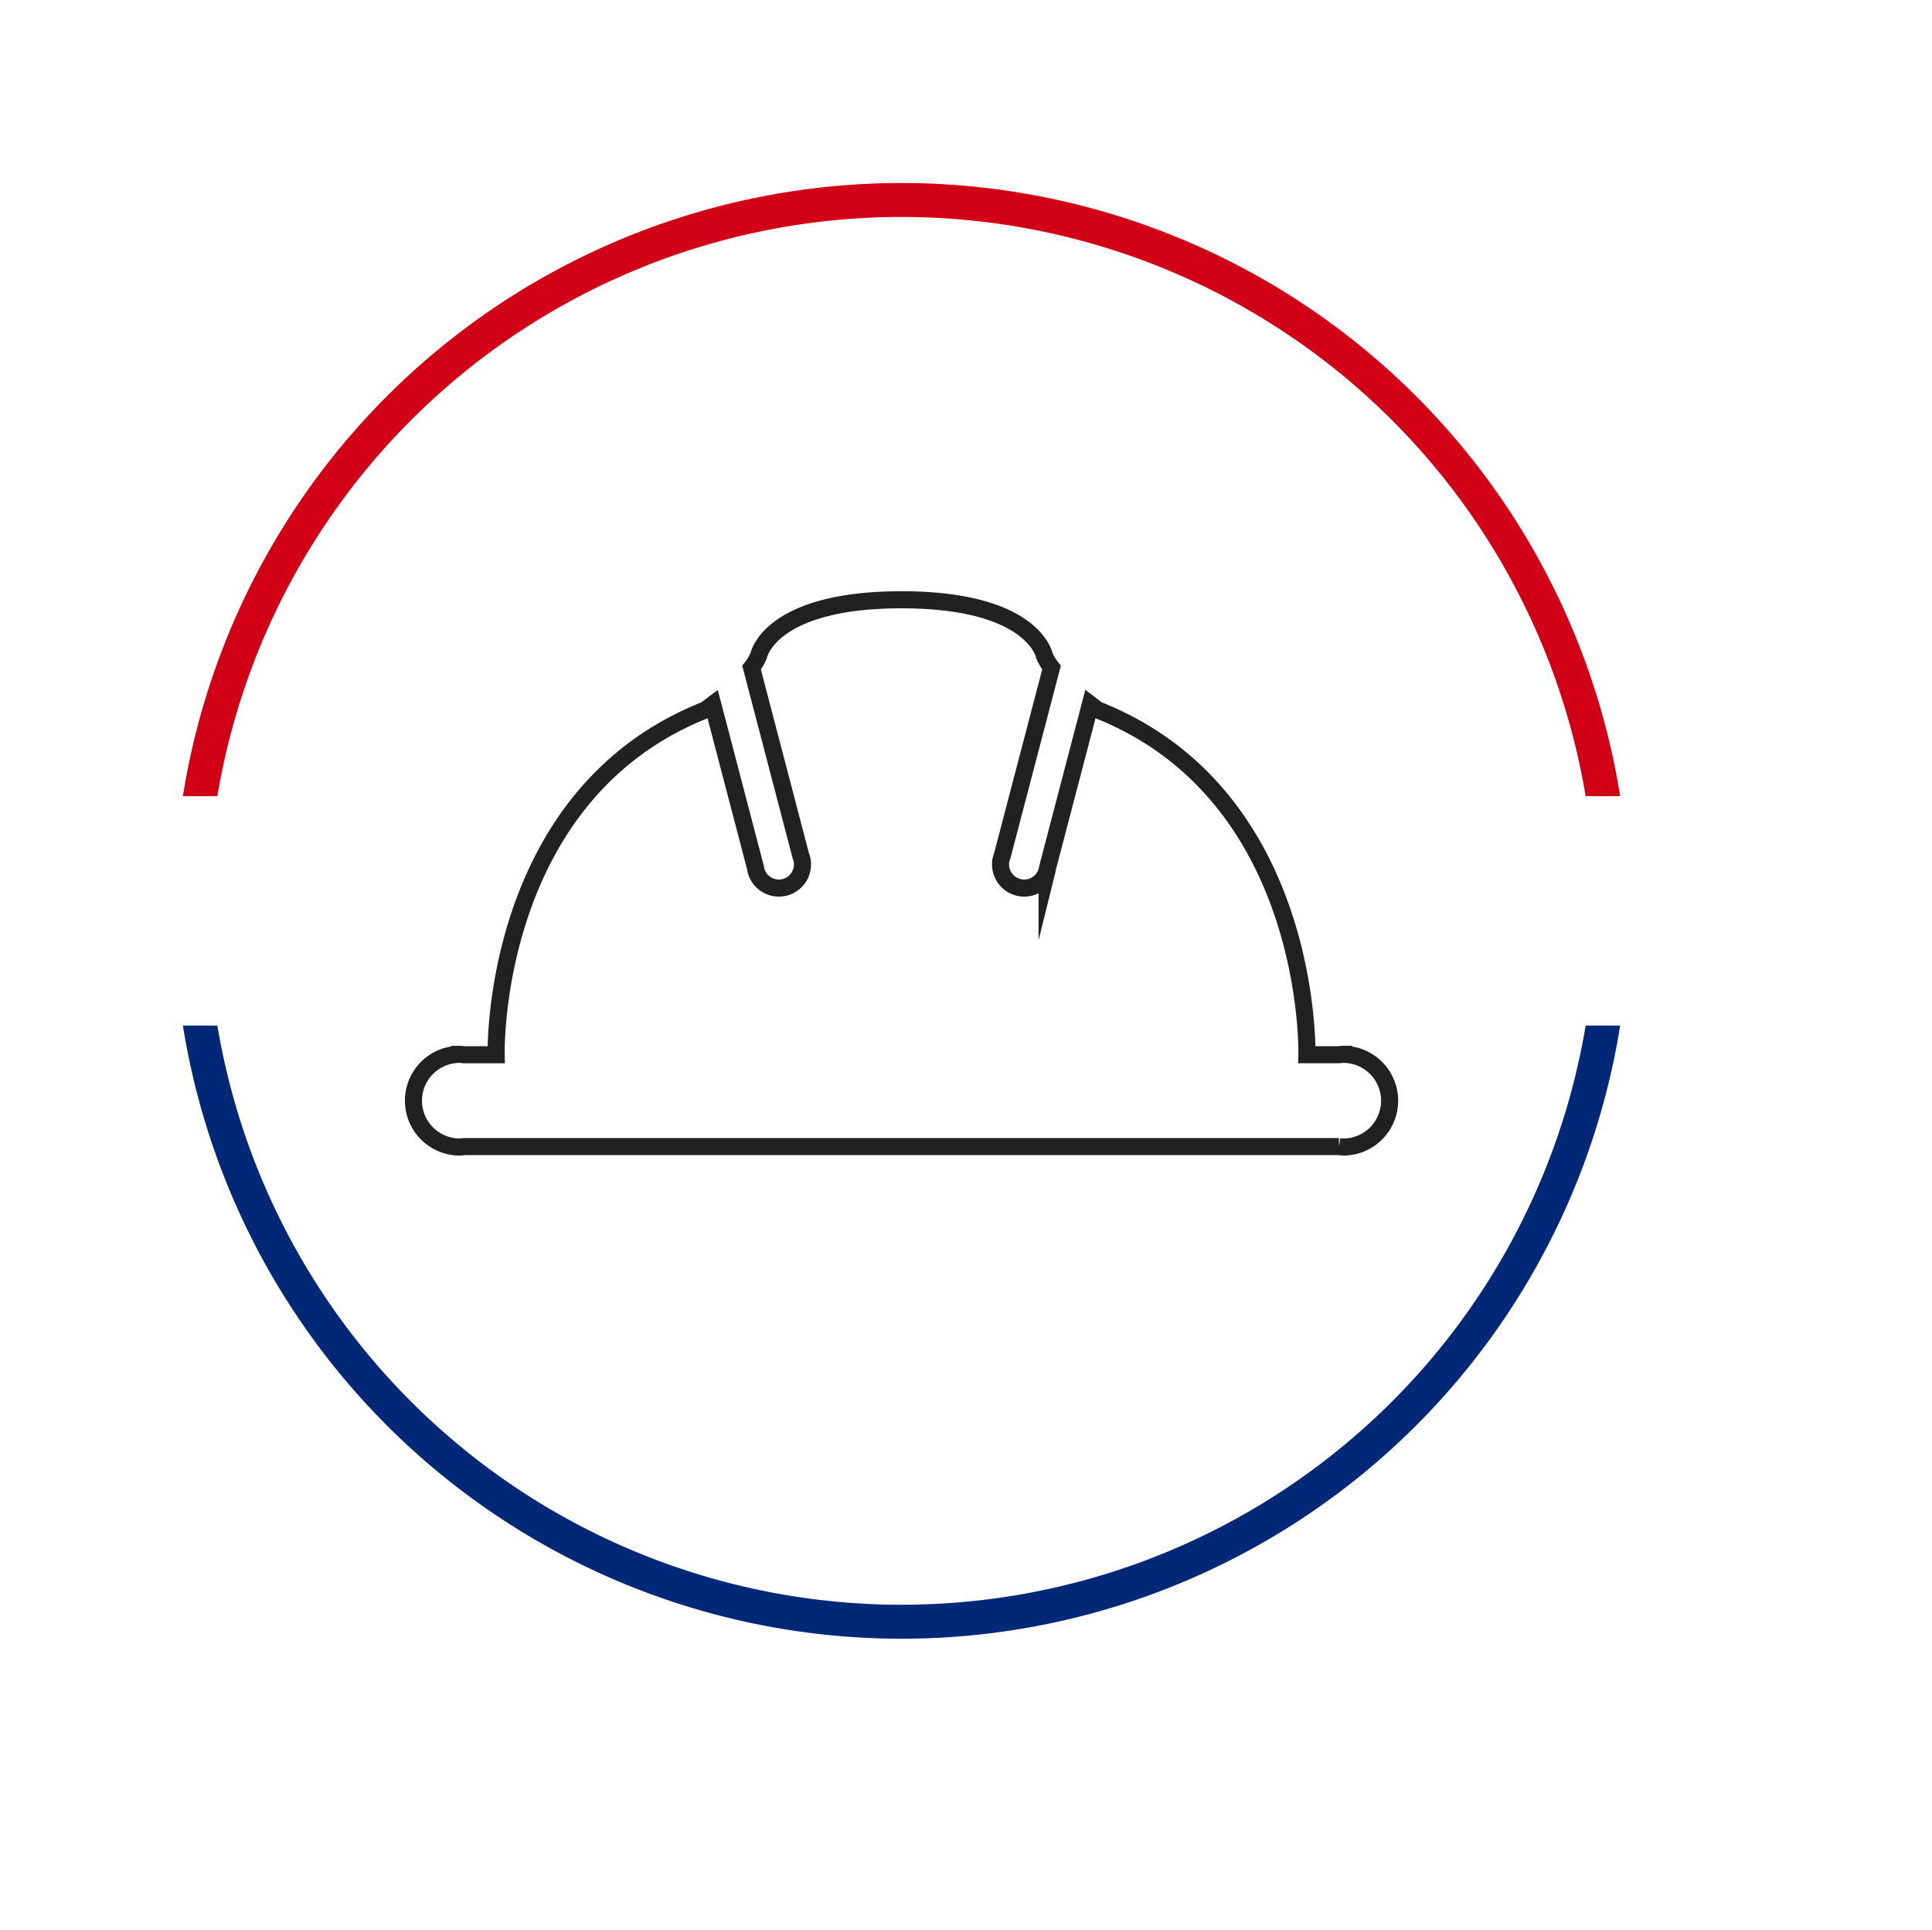 <svg xmlns="http://www.w3.org/2000/svg" xmlns:xlink="http://www.w3.org/1999/xlink" width="169.666" height="169.434" viewBox="0 0 169.666 169.434">
  <defs>
    <filter id="Caminho_204260" x="0" y="0" width="169.666" height="169.434" filterUnits="userSpaceOnUse">
      <feOffset dx="5" dy="5" input="SourceAlpha"/>
      <feGaussianBlur stdDeviation="1.5" result="blur"/>
      <feFlood flood-opacity="0.161"/>
      <feComposite operator="in" in2="blur"/>
      <feComposite in="SourceGraphic"/>
    </filter>
  </defs>
  <g id="Grupo_141488" data-name="Grupo 141488" transform="translate(-567.938 -11584.879)">
    <g id="Grupo_134602" data-name="Grupo 134602" transform="translate(567.938 11584.879)">
      <g transform="matrix(1, 0, 0, 1, 0, 0)" filter="url(#Caminho_204260)">
        <path id="Caminho_204260-2" data-name="Caminho 204260" d="M160.166,77.916c0,45.3-35.855,82.017-80.083,82.017S0,127.314,0,82.017,35.855,0,80.083,0s80.083,36.72,80.083,82.017" transform="translate(0 0)" fill="#fff"/>
      </g>
    </g>
    <g id="Grupo_42064" data-name="Grupo 42064" transform="translate(584 11600.95)">
      <g id="Grupo_16" data-name="Grupo 16">
        <g id="Grupo_15" data-name="Grupo 15" transform="translate(0 0)">
          <path id="Caminho_20" data-name="Caminho 20" d="M293.065,260.708a60.918,60.918,0,0,1,120.162,0h3.029a63.908,63.908,0,0,0-126.219,0Z" transform="translate(-290.038 -206.873)" fill="#d20017"/>
          <path id="Caminho_21" data-name="Caminho 21" d="M413.227,247.389a60.918,60.918,0,0,1-120.162,0h-3.027a63.908,63.908,0,0,0,126.219,0Z" transform="translate(-290.038 -173.411)" fill="#002877"/>
        </g>
        <path id="Caminho_22" data-name="Caminho 22" d="M382.784,266.823c-.13,0-.25.026-.376.037h-2.819s.572-22.782-18.37-30.273c-.241-.173-.431-.327-.648-.491l-3.767,14.39c-.011.062-.015.126-.031.19a2.077,2.077,0,1,1-4.019-1.052c.018-.064.046-.121.068-.181l4.34-16.575a4.635,4.635,0,0,1-.621-1.035s-.913-4.919-12.551-4.919-12.551,4.919-12.551,4.919a4.561,4.561,0,0,1-.619,1.035l4.338,16.575c.022.06.051.117.068.181a2.077,2.077,0,1,1-4.019,1.052,1.754,1.754,0,0,1-.029-.19L327.41,236.1c-.219.164-.407.318-.65.491-18.94,7.492-18.37,30.273-18.37,30.273h-2.817c-.126-.011-.248-.037-.376-.037a4.069,4.069,0,1,0,0,8.138,3.686,3.686,0,0,0,.376-.038h76.835a3.633,3.633,0,0,0,.376.038,4.069,4.069,0,1,0,0-8.138Z" transform="translate(-280.881 -190.322)" fill="none" stroke="#212121" stroke-miterlimit="10" stroke-width="1.5"/>
      </g>
    </g>
  </g>
</svg>
